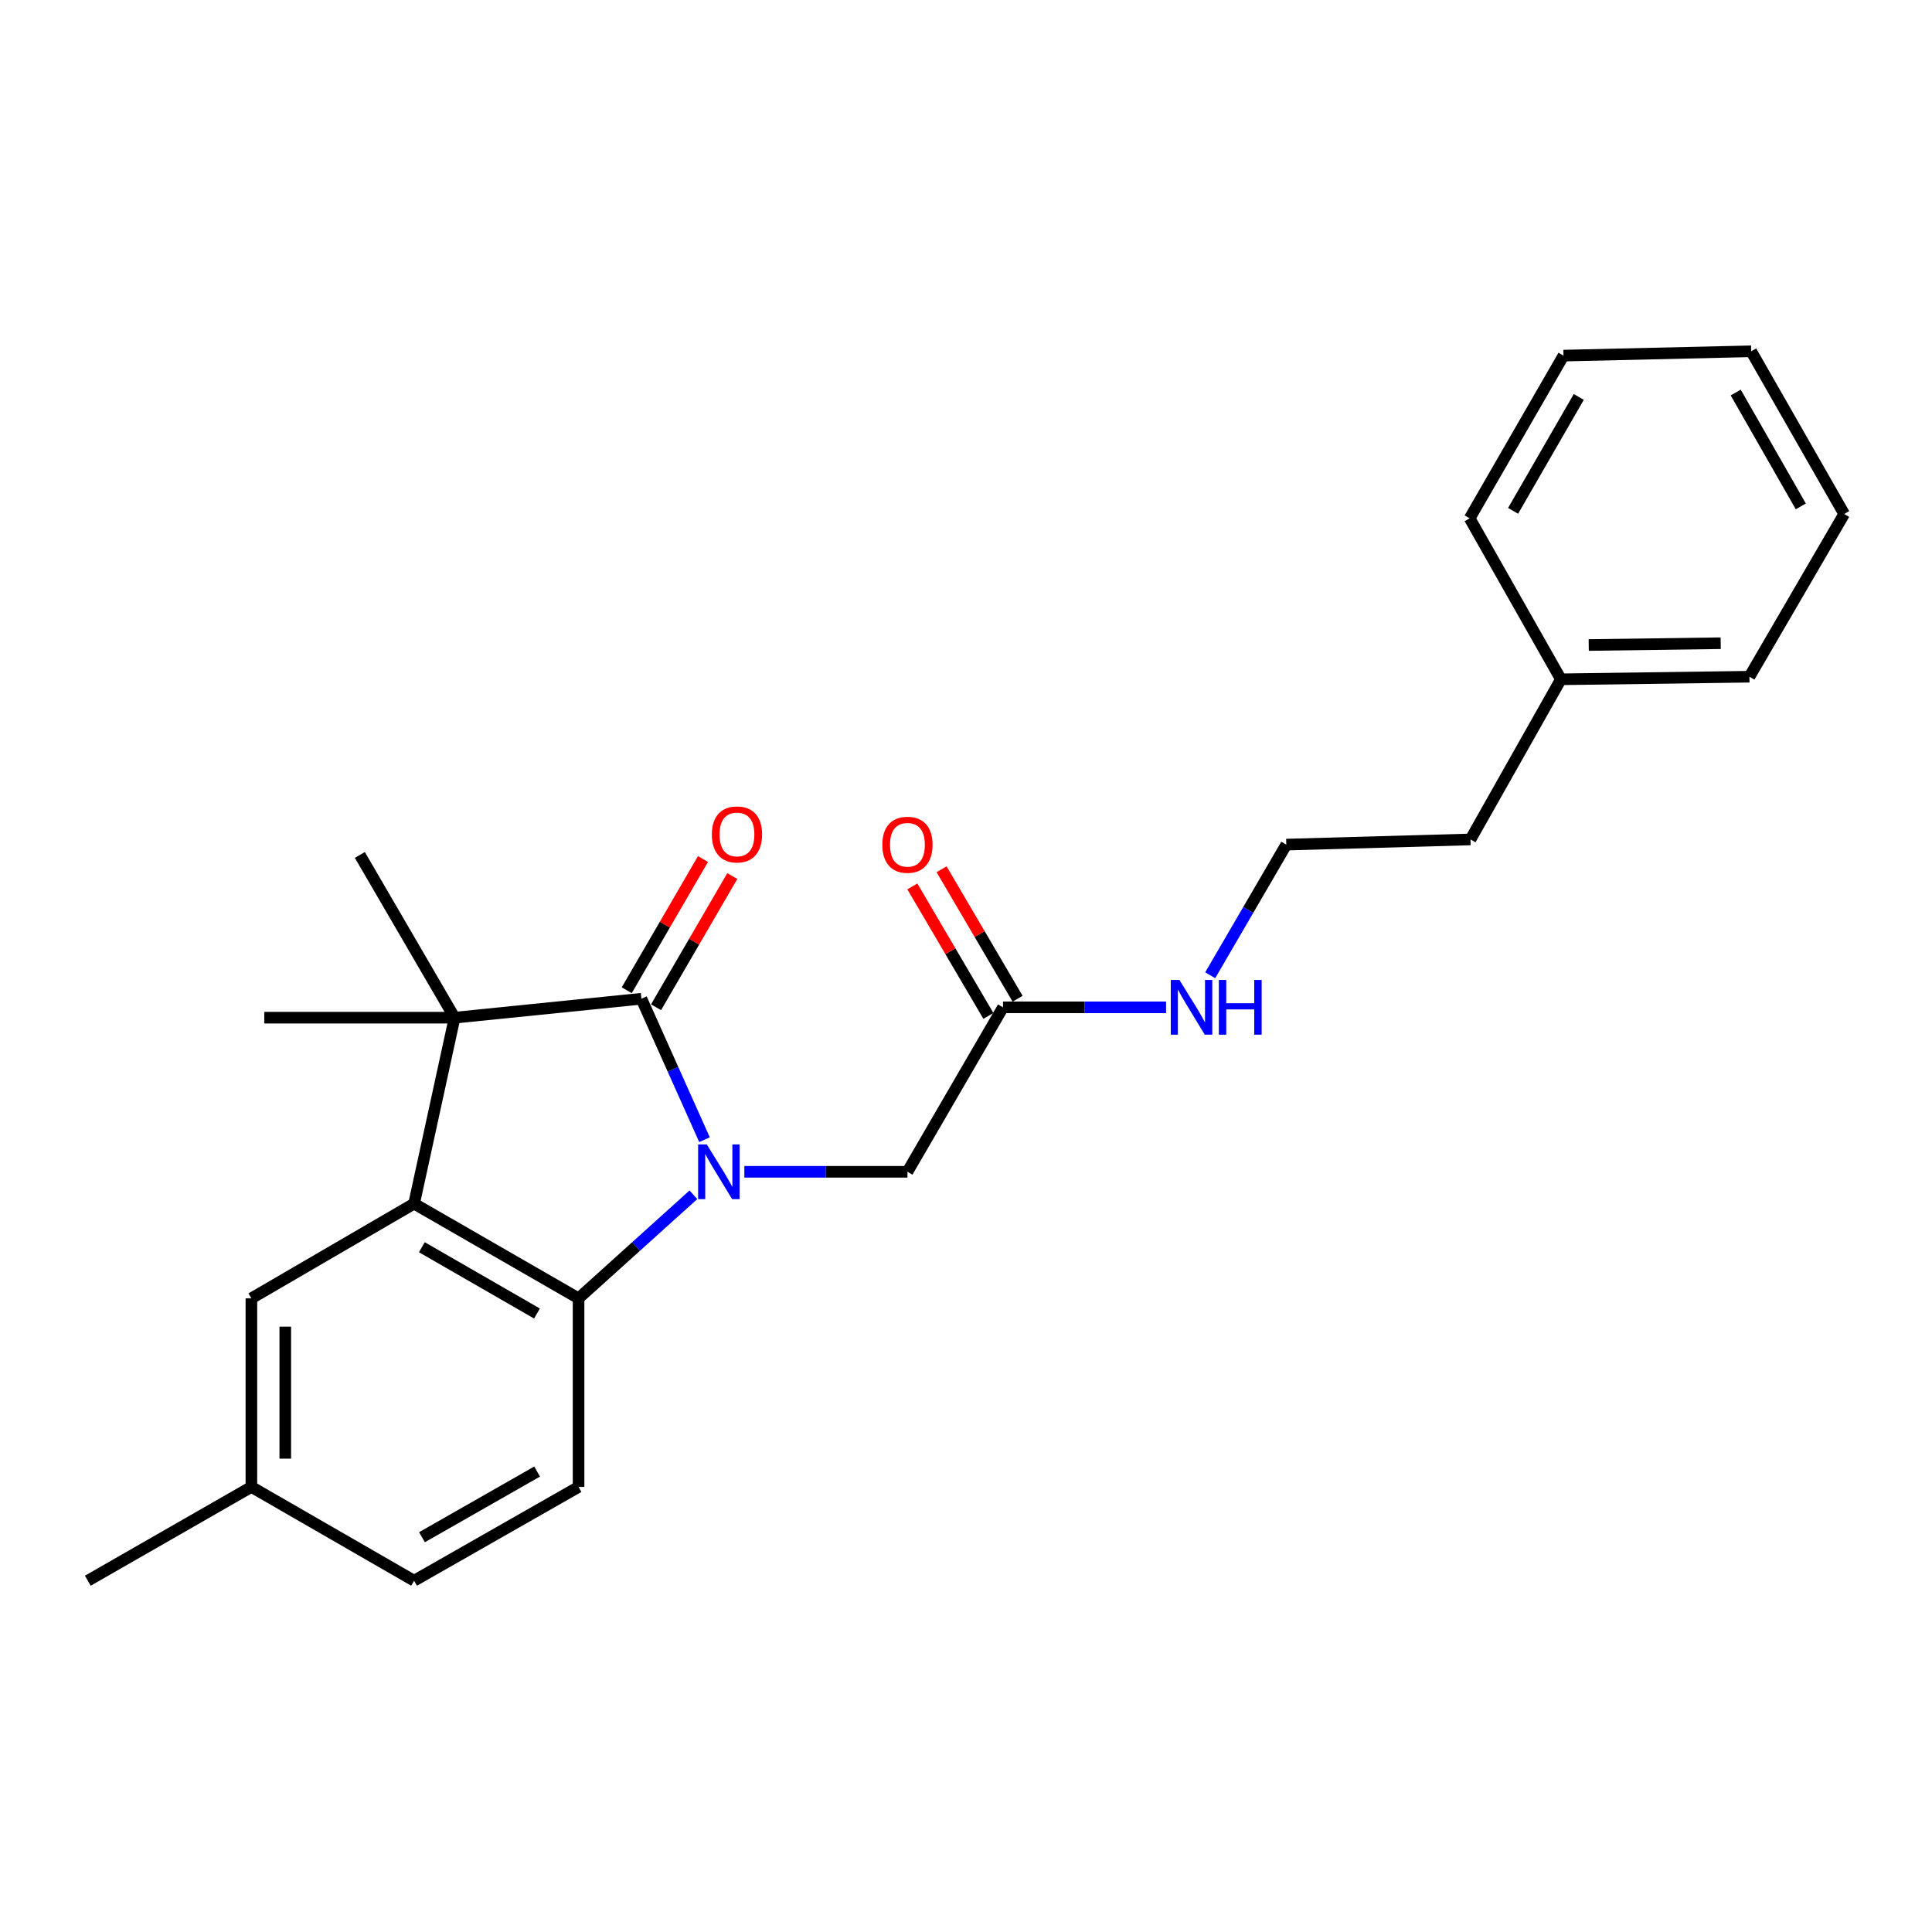 <?xml version='1.0' encoding='iso-8859-1'?>
<svg version='1.1' baseProfile='full'
              xmlns='http://www.w3.org/2000/svg'
                      xmlns:rdkit='http://www.rdkit.org/xml'
                      xmlns:xlink='http://www.w3.org/1999/xlink'
                  xml:space='preserve'
width='1000px' height='1000px' viewBox='0 0 1000 1000'>
<!-- END OF HEADER -->
<rect style='opacity:1.0;fill:#FFFFFF;stroke:none' width='1000' height='1000' x='0' y='0'> </rect>
<path class='bond-0' d='M 364.651,589.906 L 348.318,553.427' style='fill:none;fill-rule:evenodd;stroke:#0000FF;stroke-width:6px;stroke-linecap:butt;stroke-linejoin:miter;stroke-opacity:1' />
<path class='bond-0' d='M 348.318,553.427 L 331.986,516.948' style='fill:none;fill-rule:evenodd;stroke:#000000;stroke-width:6px;stroke-linecap:butt;stroke-linejoin:miter;stroke-opacity:1' />
<path class='bond-3' d='M 358.904,618.413 L 329.184,645.221' style='fill:none;fill-rule:evenodd;stroke:#0000FF;stroke-width:6px;stroke-linecap:butt;stroke-linejoin:miter;stroke-opacity:1' />
<path class='bond-3' d='M 329.184,645.221 L 299.464,672.03' style='fill:none;fill-rule:evenodd;stroke:#000000;stroke-width:6px;stroke-linecap:butt;stroke-linejoin:miter;stroke-opacity:1' />
<path class='bond-4' d='M 385.269,606.52 L 427.48,606.52' style='fill:none;fill-rule:evenodd;stroke:#0000FF;stroke-width:6px;stroke-linecap:butt;stroke-linejoin:miter;stroke-opacity:1' />
<path class='bond-4' d='M 427.48,606.52 L 469.691,606.52' style='fill:none;fill-rule:evenodd;stroke:#000000;stroke-width:6px;stroke-linecap:butt;stroke-linejoin:miter;stroke-opacity:1' />
<path class='bond-1' d='M 331.986,516.948 L 235.299,526.752' style='fill:none;fill-rule:evenodd;stroke:#000000;stroke-width:6px;stroke-linecap:butt;stroke-linejoin:miter;stroke-opacity:1' />
<path class='bond-7' d='M 339.569,521.355 L 359.3,487.401' style='fill:none;fill-rule:evenodd;stroke:#000000;stroke-width:6px;stroke-linecap:butt;stroke-linejoin:miter;stroke-opacity:1' />
<path class='bond-7' d='M 359.3,487.401 L 379.03,453.448' style='fill:none;fill-rule:evenodd;stroke:#FF0000;stroke-width:6px;stroke-linecap:butt;stroke-linejoin:miter;stroke-opacity:1' />
<path class='bond-7' d='M 324.402,512.541 L 344.133,478.587' style='fill:none;fill-rule:evenodd;stroke:#000000;stroke-width:6px;stroke-linecap:butt;stroke-linejoin:miter;stroke-opacity:1' />
<path class='bond-7' d='M 344.133,478.587 L 363.863,444.634' style='fill:none;fill-rule:evenodd;stroke:#FF0000;stroke-width:6px;stroke-linecap:butt;stroke-linejoin:miter;stroke-opacity:1' />
<path class='bond-13' d='M 235.299,526.752 L 186.25,442.511' style='fill:none;fill-rule:evenodd;stroke:#000000;stroke-width:6px;stroke-linecap:butt;stroke-linejoin:miter;stroke-opacity:1' />
<path class='bond-14' d='M 235.299,526.752 L 136.79,526.752' style='fill:none;fill-rule:evenodd;stroke:#000000;stroke-width:6px;stroke-linecap:butt;stroke-linejoin:miter;stroke-opacity:1' />
<path class='bond-24' d='M 235.299,526.752 L 214.336,622.999' style='fill:none;fill-rule:evenodd;stroke:#000000;stroke-width:6px;stroke-linecap:butt;stroke-linejoin:miter;stroke-opacity:1' />
<path class='bond-2' d='M 214.336,622.999 L 299.464,672.03' style='fill:none;fill-rule:evenodd;stroke:#000000;stroke-width:6px;stroke-linecap:butt;stroke-linejoin:miter;stroke-opacity:1' />
<path class='bond-2' d='M 218.35,645.555 L 277.94,679.876' style='fill:none;fill-rule:evenodd;stroke:#000000;stroke-width:6px;stroke-linecap:butt;stroke-linejoin:miter;stroke-opacity:1' />
<path class='bond-8' d='M 214.336,622.999 L 130.115,672.03' style='fill:none;fill-rule:evenodd;stroke:#000000;stroke-width:6px;stroke-linecap:butt;stroke-linejoin:miter;stroke-opacity:1' />
<path class='bond-5' d='M 299.464,672.03 L 299.464,769.632' style='fill:none;fill-rule:evenodd;stroke:#000000;stroke-width:6px;stroke-linecap:butt;stroke-linejoin:miter;stroke-opacity:1' />
<path class='bond-6' d='M 469.691,606.52 L 519.15,521.392' style='fill:none;fill-rule:evenodd;stroke:#000000;stroke-width:6px;stroke-linecap:butt;stroke-linejoin:miter;stroke-opacity:1' />
<path class='bond-11' d='M 299.464,769.632 L 214.336,818.175' style='fill:none;fill-rule:evenodd;stroke:#000000;stroke-width:6px;stroke-linecap:butt;stroke-linejoin:miter;stroke-opacity:1' />
<path class='bond-11' d='M 278.006,761.675 L 218.416,795.655' style='fill:none;fill-rule:evenodd;stroke:#000000;stroke-width:6px;stroke-linecap:butt;stroke-linejoin:miter;stroke-opacity:1' />
<path class='bond-9' d='M 526.713,516.95 L 507.035,483.44' style='fill:none;fill-rule:evenodd;stroke:#000000;stroke-width:6px;stroke-linecap:butt;stroke-linejoin:miter;stroke-opacity:1' />
<path class='bond-9' d='M 507.035,483.44 L 487.356,449.93' style='fill:none;fill-rule:evenodd;stroke:#FF0000;stroke-width:6px;stroke-linecap:butt;stroke-linejoin:miter;stroke-opacity:1' />
<path class='bond-9' d='M 511.587,525.833 L 491.908,492.323' style='fill:none;fill-rule:evenodd;stroke:#000000;stroke-width:6px;stroke-linecap:butt;stroke-linejoin:miter;stroke-opacity:1' />
<path class='bond-9' d='M 491.908,492.323 L 472.229,458.813' style='fill:none;fill-rule:evenodd;stroke:#FF0000;stroke-width:6px;stroke-linecap:butt;stroke-linejoin:miter;stroke-opacity:1' />
<path class='bond-10' d='M 519.15,521.392 L 561.352,521.392' style='fill:none;fill-rule:evenodd;stroke:#000000;stroke-width:6px;stroke-linecap:butt;stroke-linejoin:miter;stroke-opacity:1' />
<path class='bond-10' d='M 561.352,521.392 L 603.553,521.392' style='fill:none;fill-rule:evenodd;stroke:#0000FF;stroke-width:6px;stroke-linecap:butt;stroke-linejoin:miter;stroke-opacity:1' />
<path class='bond-25' d='M 130.115,672.03 L 130.115,769.632' style='fill:none;fill-rule:evenodd;stroke:#000000;stroke-width:6px;stroke-linecap:butt;stroke-linejoin:miter;stroke-opacity:1' />
<path class='bond-25' d='M 147.657,686.67 L 147.657,754.992' style='fill:none;fill-rule:evenodd;stroke:#000000;stroke-width:6px;stroke-linecap:butt;stroke-linejoin:miter;stroke-opacity:1' />
<path class='bond-15' d='M 626.399,504.795 L 646.091,470.983' style='fill:none;fill-rule:evenodd;stroke:#0000FF;stroke-width:6px;stroke-linecap:butt;stroke-linejoin:miter;stroke-opacity:1' />
<path class='bond-15' d='M 646.091,470.983 L 665.783,437.17' style='fill:none;fill-rule:evenodd;stroke:#000000;stroke-width:6px;stroke-linecap:butt;stroke-linejoin:miter;stroke-opacity:1' />
<path class='bond-12' d='M 214.336,818.175 L 130.115,769.632' style='fill:none;fill-rule:evenodd;stroke:#000000;stroke-width:6px;stroke-linecap:butt;stroke-linejoin:miter;stroke-opacity:1' />
<path class='bond-18' d='M 130.115,769.632 L 45.455,818.175' style='fill:none;fill-rule:evenodd;stroke:#000000;stroke-width:6px;stroke-linecap:butt;stroke-linejoin:miter;stroke-opacity:1' />
<path class='bond-17' d='M 665.783,437.17 L 761.124,434.49' style='fill:none;fill-rule:evenodd;stroke:#000000;stroke-width:6px;stroke-linecap:butt;stroke-linejoin:miter;stroke-opacity:1' />
<path class='bond-16' d='M 807.923,351.603 L 761.124,434.49' style='fill:none;fill-rule:evenodd;stroke:#000000;stroke-width:6px;stroke-linecap:butt;stroke-linejoin:miter;stroke-opacity:1' />
<path class='bond-19' d='M 807.923,351.603 L 905.505,350.268' style='fill:none;fill-rule:evenodd;stroke:#000000;stroke-width:6px;stroke-linecap:butt;stroke-linejoin:miter;stroke-opacity:1' />
<path class='bond-19' d='M 822.32,333.863 L 890.628,332.928' style='fill:none;fill-rule:evenodd;stroke:#000000;stroke-width:6px;stroke-linecap:butt;stroke-linejoin:miter;stroke-opacity:1' />
<path class='bond-20' d='M 807.923,351.603 L 760.695,268.288' style='fill:none;fill-rule:evenodd;stroke:#000000;stroke-width:6px;stroke-linecap:butt;stroke-linejoin:miter;stroke-opacity:1' />
<path class='bond-22' d='M 905.505,350.268 L 954.545,266.037' style='fill:none;fill-rule:evenodd;stroke:#000000;stroke-width:6px;stroke-linecap:butt;stroke-linejoin:miter;stroke-opacity:1' />
<path class='bond-21' d='M 760.695,268.288 L 809.258,184.066' style='fill:none;fill-rule:evenodd;stroke:#000000;stroke-width:6px;stroke-linecap:butt;stroke-linejoin:miter;stroke-opacity:1' />
<path class='bond-21' d='M 783.177,264.417 L 817.17,205.462' style='fill:none;fill-rule:evenodd;stroke:#000000;stroke-width:6px;stroke-linecap:butt;stroke-linejoin:miter;stroke-opacity:1' />
<path class='bond-23' d='M 809.258,184.066 L 906.412,181.825' style='fill:none;fill-rule:evenodd;stroke:#000000;stroke-width:6px;stroke-linecap:butt;stroke-linejoin:miter;stroke-opacity:1' />
<path class='bond-26' d='M 954.545,266.037 L 906.412,181.825' style='fill:none;fill-rule:evenodd;stroke:#000000;stroke-width:6px;stroke-linecap:butt;stroke-linejoin:miter;stroke-opacity:1' />
<path class='bond-26' d='M 932.096,262.11 L 898.402,203.162' style='fill:none;fill-rule:evenodd;stroke:#000000;stroke-width:6px;stroke-linecap:butt;stroke-linejoin:miter;stroke-opacity:1' />
<path  class='atom-0' d='M 365.829 592.36
L 375.109 607.36
Q 376.029 608.84, 377.509 611.52
Q 378.989 614.2, 379.069 614.36
L 379.069 592.36
L 382.829 592.36
L 382.829 620.68
L 378.949 620.68
L 368.989 604.28
Q 367.829 602.36, 366.589 600.16
Q 365.389 597.96, 365.029 597.28
L 365.029 620.68
L 361.349 620.68
L 361.349 592.36
L 365.829 592.36
' fill='#0000FF'/>
<path  class='atom-8' d='M 368.454 431.9
Q 368.454 425.1, 371.814 421.3
Q 375.174 417.5, 381.454 417.5
Q 387.734 417.5, 391.094 421.3
Q 394.454 425.1, 394.454 431.9
Q 394.454 438.78, 391.054 442.7
Q 387.654 446.58, 381.454 446.58
Q 375.214 446.58, 371.814 442.7
Q 368.454 438.82, 368.454 431.9
M 381.454 443.38
Q 385.774 443.38, 388.094 440.5
Q 390.454 437.58, 390.454 431.9
Q 390.454 426.34, 388.094 423.54
Q 385.774 420.7, 381.454 420.7
Q 377.134 420.7, 374.774 423.5
Q 372.454 426.3, 372.454 431.9
Q 372.454 437.62, 374.774 440.5
Q 377.134 443.38, 381.454 443.38
' fill='#FF0000'/>
<path  class='atom-10' d='M 456.691 437.25
Q 456.691 430.45, 460.051 426.65
Q 463.411 422.85, 469.691 422.85
Q 475.971 422.85, 479.331 426.65
Q 482.691 430.45, 482.691 437.25
Q 482.691 444.13, 479.291 448.05
Q 475.891 451.93, 469.691 451.93
Q 463.451 451.93, 460.051 448.05
Q 456.691 444.17, 456.691 437.25
M 469.691 448.73
Q 474.011 448.73, 476.331 445.85
Q 478.691 442.93, 478.691 437.25
Q 478.691 431.69, 476.331 428.89
Q 474.011 426.05, 469.691 426.05
Q 465.371 426.05, 463.011 428.85
Q 460.691 431.65, 460.691 437.25
Q 460.691 442.97, 463.011 445.85
Q 465.371 448.73, 469.691 448.73
' fill='#FF0000'/>
<path  class='atom-11' d='M 610.473 507.232
L 619.753 522.232
Q 620.673 523.712, 622.153 526.392
Q 623.633 529.072, 623.713 529.232
L 623.713 507.232
L 627.473 507.232
L 627.473 535.552
L 623.593 535.552
L 613.633 519.152
Q 612.473 517.232, 611.233 515.032
Q 610.033 512.832, 609.673 512.152
L 609.673 535.552
L 605.993 535.552
L 605.993 507.232
L 610.473 507.232
' fill='#0000FF'/>
<path  class='atom-11' d='M 630.873 507.232
L 634.713 507.232
L 634.713 519.272
L 649.193 519.272
L 649.193 507.232
L 653.033 507.232
L 653.033 535.552
L 649.193 535.552
L 649.193 522.472
L 634.713 522.472
L 634.713 535.552
L 630.873 535.552
L 630.873 507.232
' fill='#0000FF'/>
</svg>
